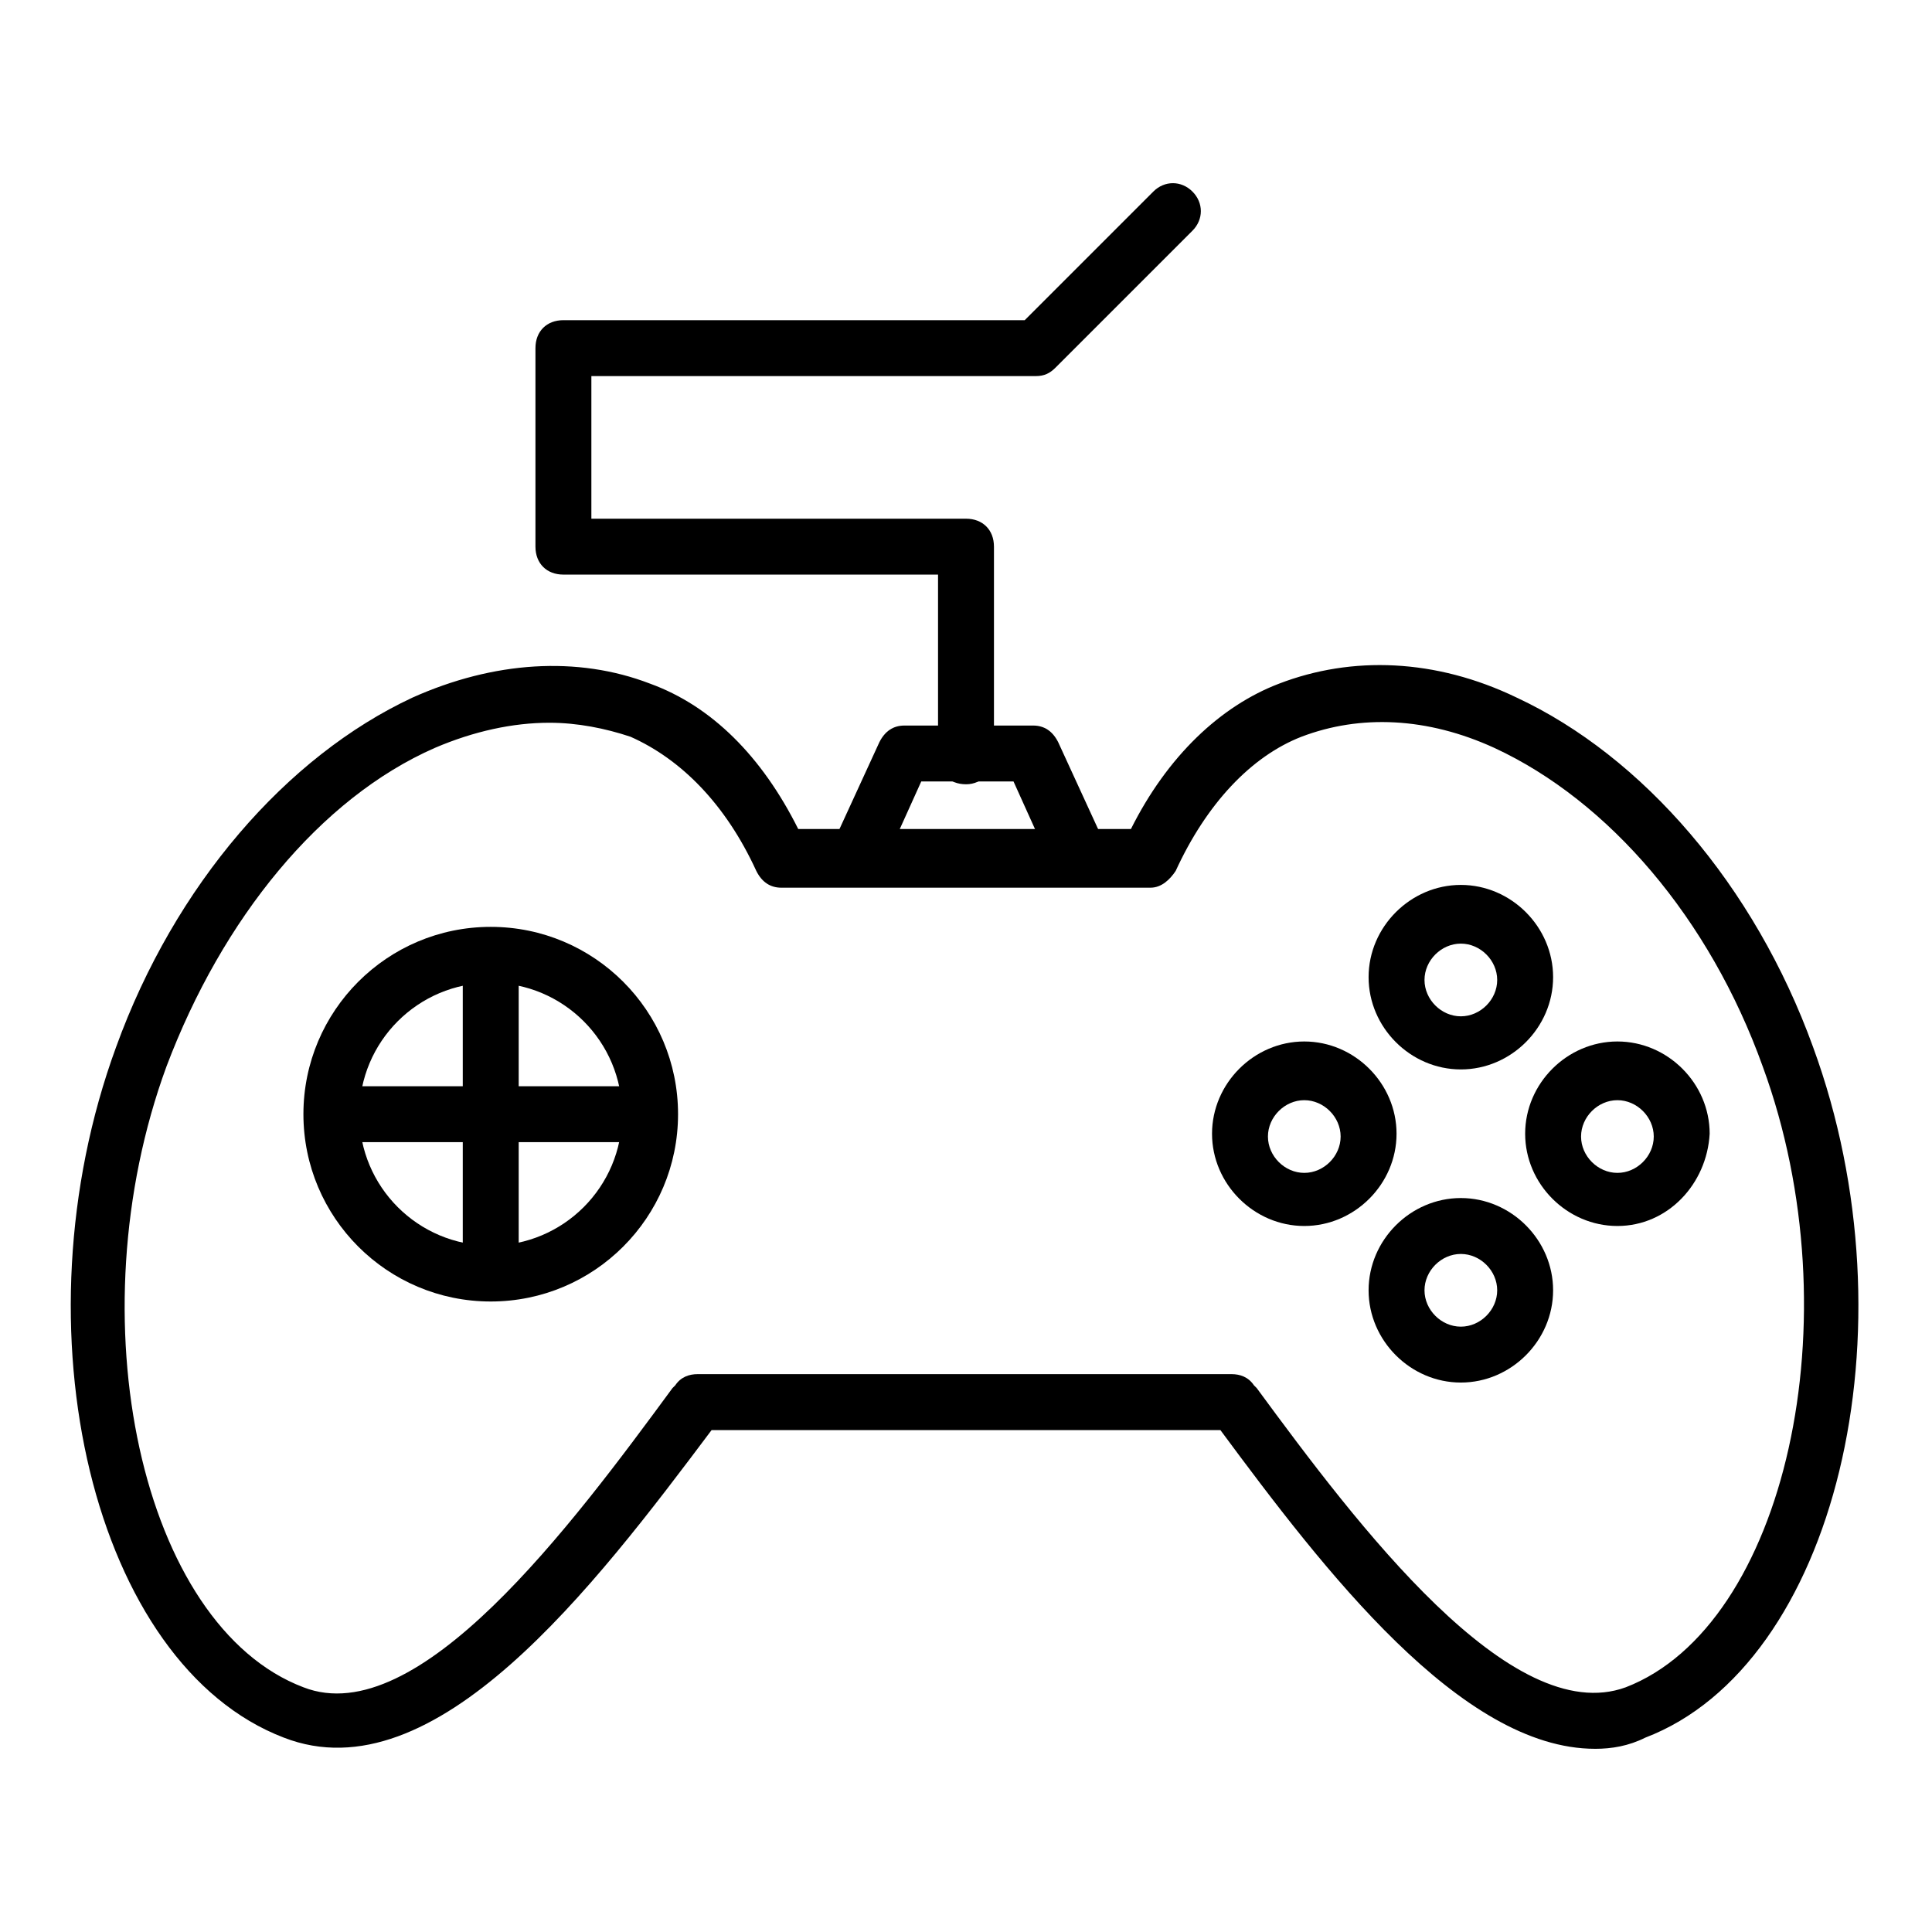 <?xml version="1.0" encoding="UTF-8"?>
<!-- Uploaded to: ICON Repo, www.iconrepo.com, Generator: ICON Repo Mixer Tools -->
<svg fill="#000000" width="800px" height="800px" version="1.1" viewBox="144 144 512 512" xmlns="http://www.w3.org/2000/svg">
 <g>
  <path d="m566.7 607.45c-35.562 0-71.867-47.418-99.281-84.461h-134.84c-31.117 41.488-73.348 97.059-113.36 81.5-50.383-19.266-71.871-108.17-44.457-183 15.559-42.973 45.195-77.055 78.535-92.613 21.484-9.633 43.711-11.113 62.977-3.703 16.301 5.926 29.637 19.262 39.266 38.527h88.168c9.633-19.262 23.707-32.598 39.266-38.527 19.262-7.41 41.488-6.668 62.977 3.703 33.34 15.559 62.977 49.641 78.535 92.613 27.414 74.832 5.926 163.74-44.453 183-4.445 2.223-8.891 2.965-13.336 2.965zm11.113-9.633m-288.21-262.28c-9.633 0-20.004 2.223-30.375 6.668-30.375 13.336-56.309 45.195-71.125 84.461-24.449 66.68-6.668 148.18 36.305 164.48 30.375 11.855 71.125-42.973 97.797-79.277l0.742-0.742c1.48-2.223 3.703-2.965 5.926-2.965h141.51c2.223 0 4.445 0.742 5.926 2.965l0.742 0.742c26.672 36.305 67.422 90.391 97.797 79.277 42.23-16.301 60.754-97.797 36.305-164.48-14.078-39.266-40.75-70.387-71.125-84.461-17.781-8.148-35.562-8.891-51.121-2.965-13.336 5.188-25.191 17.781-33.34 35.562-1.48 2.223-3.703 4.445-6.668 4.445l-97.805 0.004c-2.965 0-5.188-1.48-6.668-4.445-8.148-17.781-20.004-29.637-33.34-35.562-6.668-2.223-14.074-3.707-21.484-3.707z"/>
  <path d="m429.63 378.51c-2.965 0-5.188-1.48-6.668-4.445l-10.371-22.969h-24.449l-10.371 22.969c-1.48 3.703-5.926 5.188-9.633 3.703-3.703-1.48-5.188-5.926-3.703-9.633l12.594-27.414c1.48-2.965 3.703-4.445 6.668-4.445h34.082c2.965 0 5.188 1.48 6.668 4.445l12.594 27.414c1.48 3.703 0 8.148-3.703 9.633-1.484 0.742-2.965 0.742-3.707 0.742z"/>
  <path d="m400 351.84c-4.445 0-7.41-2.965-7.41-7.41v-48.156h-99.281c-4.445 0-7.41-2.965-7.41-7.41v-52.605c0-4.445 2.965-7.41 7.41-7.41h122.25l34.082-34.082c2.965-2.965 7.41-2.965 10.371 0 2.965 2.965 2.965 7.41 0 10.371l-36.305 36.305c-1.48 1.48-2.965 2.223-5.188 2.223l-117.8 0.004v37.789h99.281c4.445 0 7.41 2.965 7.41 7.41v55.566c-0.004 3.703-2.965 7.406-7.41 7.406z"/>
  <path d="m274.05 488.91c-27.414 0-49.641-22.227-49.641-49.641s22.227-49.641 49.641-49.641 49.641 22.227 49.641 49.641-22.227 49.641-49.641 49.641zm0-84.461c-19.262 0-34.82 15.559-34.82 34.82-0.004 19.266 15.555 34.824 34.82 34.824 19.262 0 34.82-15.559 34.82-34.82 0-19.266-15.559-34.824-34.82-34.824z"/>
  <path d="m274.05 484.46c-4.445 0-7.41-2.965-7.41-7.41v-75.57c0-4.445 2.965-7.41 7.41-7.41s7.41 2.965 7.41 7.41v75.57c0 4.445-2.965 7.41-7.41 7.41z"/>
  <path d="m311.83 446.68h-75.57c-4.445 0-7.41-2.965-7.41-7.41s2.965-7.41 7.41-7.41h75.57c4.445 0 7.41 2.965 7.41 7.41s-2.965 7.41-7.41 7.41z"/>
  <path d="m531.14 427.41c-13.336 0-24.449-11.113-24.449-24.449 0-13.336 11.113-24.449 24.449-24.449 13.336 0 24.449 11.113 24.449 24.449 0 13.336-11.113 24.449-24.449 24.449zm0-33.34c-5.188 0-9.633 4.445-9.633 9.633s4.445 9.633 9.633 9.633 9.633-4.445 9.633-9.633-4.445-9.633-9.633-9.633z"/>
  <path d="m531.14 510.39c-13.336 0-24.449-11.113-24.449-24.449 0-13.336 11.113-24.449 24.449-24.449 13.336 0 24.449 11.113 24.449 24.449 0 13.336-11.113 24.449-24.449 24.449zm0-34.078c-5.188 0-9.633 4.445-9.633 9.633s4.445 9.633 9.633 9.633 9.633-4.445 9.633-9.633-4.445-9.633-9.633-9.633z"/>
  <path d="m572.63 468.9c-13.336 0-24.449-11.113-24.449-24.449s11.113-24.449 24.449-24.449c13.336 0 24.449 11.113 24.449 24.449-0.742 13.336-11.113 24.449-24.449 24.449zm0-33.34c-5.188 0-9.633 4.445-9.633 9.633s4.445 9.633 9.633 9.633 9.633-4.445 9.633-9.633c-0.004-5.188-4.449-9.633-9.633-9.633z"/>
  <path d="m489.65 468.9c-13.336 0-24.449-11.113-24.449-24.449s11.113-24.449 24.449-24.449c13.336 0 24.449 11.113 24.449 24.449s-11.113 24.449-24.449 24.449zm0-33.34c-5.188 0-9.633 4.445-9.633 9.633s4.445 9.633 9.633 9.633 9.633-4.445 9.633-9.633c-0.004-5.188-4.449-9.633-9.633-9.633z"/>
 </g>
</svg>